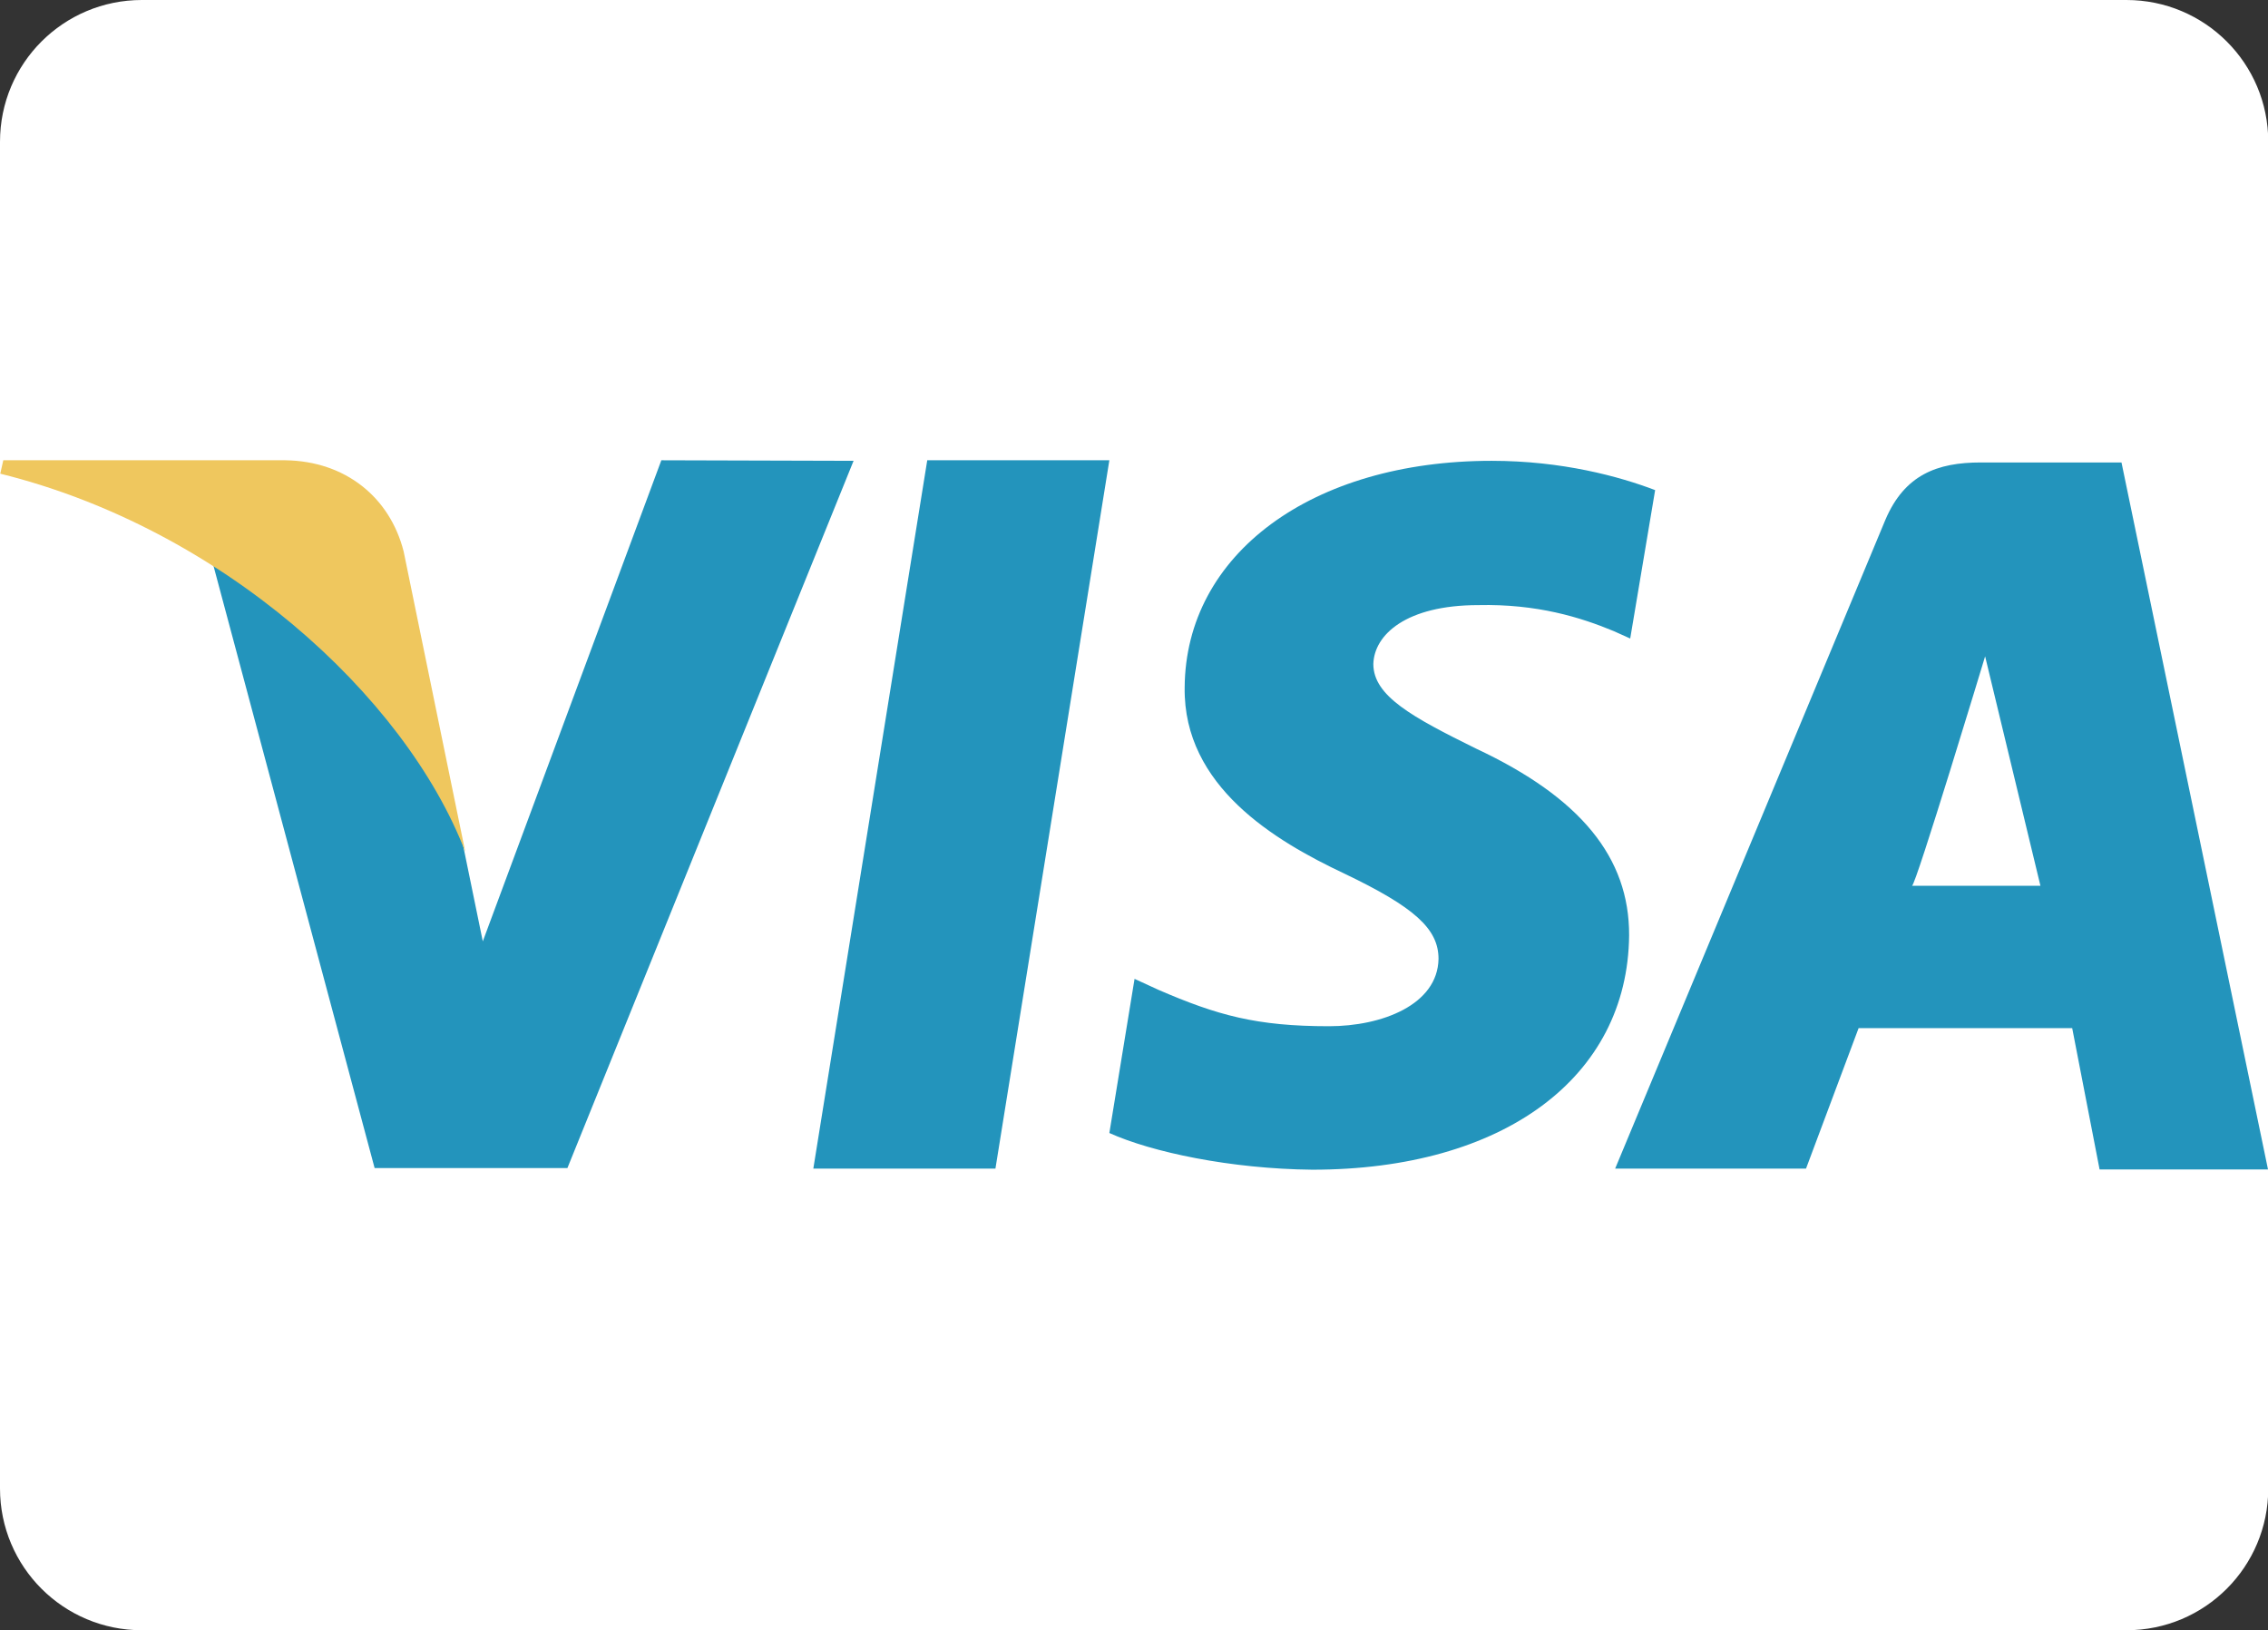 <?xml version="1.0" encoding="utf-8"?>
<svg version="1.1" id="Layer_1" xmlns="http://www.w3.org/2000/svg" xmlns:xlink="http://www.w3.org/1999/xlink" x="0px" y="0px"
	 viewBox="6.8 72 828.2 595.3" enable-background="new 6.8 72 828.2 595.3" xml:space="preserve">
<rect x="6.8" y="72" width="828.2" height="595.3" fill="#333333" stroke="none"/>
<g>
	<path fill="#FFFFFF" d="M58.6,72h724.7c28.6,0,51.8,23.1,51.8,51.8v491.8c0,28.6-23.1,51.8-51.8,51.8H58.6
		c-28.6,0-51.8-23.1-51.8-51.8V123.8C6.8,95.1,30,72,58.6,72z"/>
	<g>
		<g>
			<path fill="#2394BC" d="M345.4,240.1l-41.6,258.7h66.5l41.6-258.7C411.7,240.1,345.4,240.1,345.4,240.1z M545.8,345.4
				c-23.3-11.5-37.5-19.2-37.5-30.9c0.3-10.7,12-21.5,38.3-21.5c21.5-0.5,37.5,4.5,49.5,9.5l6,2.7l9.1-54.2
				c-13.1-5-34-10.7-59.7-10.7c-65.7,0-111.8,34.1-112.1,82.8c-0.5,36.1,33,56,58.2,67.9c25.7,12.3,34.5,20.2,34.5,31.2
				c-0.3,16.8-20.7,24.6-40,24.6c-26.5,0-40.8-4-62.3-13.3l-8.7-4l-9.2,56.3c15.5,7,44.3,13.1,74.1,13.4
				c69.7,0,115.2-33.6,115.7-85.6C601.8,385.2,584,363.3,545.8,345.4z M781.5,240.9h-51.4c-15.9,0-27.8,4.5-34.8,20.9l-98.7,237
				h69.7l19.2-51.3h78l10,51.6h61.5L781.5,240.9z M705,395.5c1.3,0.2,26.7-83.8,26.7-83.8l20.2,83.8
				C751.9,395.5,718.1,395.5,705,395.5z M248.3,240.1l-65.2,175.7l-7.1-34.6c-12-40-49.8-83.5-91.9-105l59.5,222.4h70.4l104.5-258.3
				L248.3,240.1L248.3,240.1z"/>
		</g>
	</g>
	<path fill="#EFC75E" d="M154.2,273.4c-5-19.7-21.2-33-43.2-33.3H8l-1.1,4.9c80.4,19.9,147.8,80.9,169.8,138.1L154.2,273.4z"/>
</g>
</svg>

